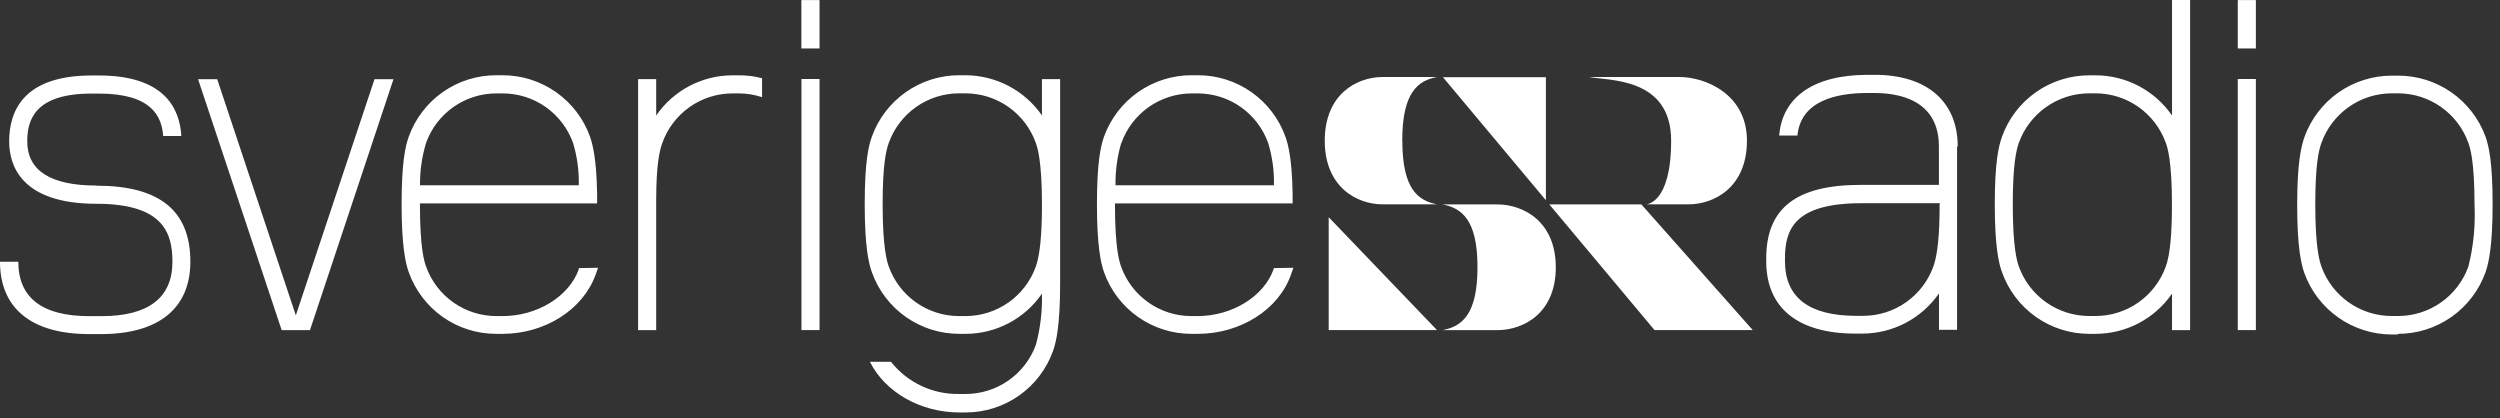 <svg xmlns="http://www.w3.org/2000/svg" width="311" height="52" viewBox="0 0 311 52" fill="none">
<rect x="0" y="0" width="311" height="52" fill="#333333" stroke="none"/>
<path d="M46.59 9.85L36.8 39.23L27.02 9.85H24.64L35.04 41.07H38.56L48.95 9.85H46.59ZM128.86 33.15C128.216 34.957 127.028 36.52 125.459 37.625C123.891 38.73 122.019 39.322 120.1 39.32H119.32C117.401 39.322 115.529 38.73 113.961 37.625C112.392 36.52 111.204 34.957 110.56 33.15C110.38 32.62 109.8 31.01 109.8 25.46C109.8 20.46 110.23 18.7 110.56 17.79C111.204 15.982 112.392 14.417 113.96 13.311C115.528 12.204 117.401 11.61 119.32 11.61H120.1C122.019 11.61 123.892 12.204 125.46 13.311C127.028 14.417 128.216 15.982 128.86 17.79C129.04 18.32 129.62 19.93 129.62 25.46C129.62 29.19 129.37 31.71 128.86 33.15ZM129.62 9.84V14.36C128.555 12.825 127.135 11.569 125.481 10.698C123.828 9.828 121.989 9.369 120.12 9.36H119.35C116.968 9.354 114.643 10.085 112.693 11.453C110.744 12.821 109.265 14.758 108.46 17C108.04 18.16 107.57 20.17 107.57 25.42C107.57 30.67 108.07 32.79 108.46 33.86C109.259 36.108 110.735 38.053 112.685 39.427C114.636 40.8 116.964 41.535 119.35 41.53H120.12C121.99 41.528 123.831 41.072 125.486 40.201C127.141 39.33 128.56 38.07 129.62 36.53C129.674 38.661 129.425 40.789 128.88 42.85C128.232 44.656 127.042 46.218 125.472 47.32C123.901 48.423 122.029 49.013 120.11 49.01H119.34C117.711 49.044 116.095 48.701 114.621 48.007C113.146 47.313 111.852 46.287 110.84 45.01H108.22C110.09 48.77 114.49 51.31 119.35 51.31H120.12C122.502 51.312 124.827 50.578 126.775 49.206C128.723 47.834 130.199 45.894 131 43.65C131.38 42.58 131.88 40.54 131.88 35.21V9.84H129.62ZM139.5 17.79C140.146 15.984 141.334 14.421 142.902 13.317C144.47 12.212 146.342 11.62 148.26 11.62H149C150.918 11.62 152.79 12.212 154.358 13.317C155.926 14.421 157.114 15.984 157.76 17.79C158.278 19.494 158.521 21.27 158.48 23.05H138.77C138.743 21.271 138.982 19.498 139.48 17.79M158.48 33.35L158.43 33.5C157.24 36.88 153.26 39.32 148.98 39.32H148.2C146.285 39.319 144.416 38.726 142.851 37.621C141.287 36.517 140.102 34.955 139.46 33.15C139.28 32.62 138.7 31.01 138.7 25.46V25.3H160.8V24.16C160.73 19.8 160.26 18.01 159.92 17.04C159.119 14.787 157.638 12.838 155.682 11.463C153.726 10.087 151.391 9.352 149 9.36H148.23C145.849 9.358 143.526 10.091 141.577 11.458C139.628 12.826 138.149 14.761 137.34 17C136.93 18.16 136.46 20.17 136.46 25.42C136.46 30.67 136.96 32.79 137.34 33.86C138.139 36.108 139.615 38.053 141.565 39.427C143.516 40.8 145.844 41.535 148.23 41.53H149C154.29 41.53 159.05 38.53 160.58 34.21L160.9 33.31L158.48 33.35ZM53 17.79C53.644 15.983 54.832 14.42 56.401 13.315C57.969 12.21 59.842 11.618 61.76 11.62H62.53C64.448 11.618 66.321 12.21 67.889 13.315C69.458 14.42 70.646 15.983 71.29 17.79C71.805 19.494 72.044 21.27 72 23.05H52.25C52.233 21.269 52.486 19.495 53 17.79ZM72 33.35V33.5C70.8 36.88 66.83 39.32 62.54 39.32H61.77C59.85 39.324 57.975 38.733 56.405 37.628C54.834 36.523 53.645 34.959 53 33.15C52.81 32.62 52.24 31.01 52.24 25.46V25.3H74.28V24.16C74.21 19.8 73.74 18 73.4 17C72.592 14.758 71.111 12.821 69.16 11.454C67.209 10.086 64.883 9.355 62.5 9.36H61.73C59.35 9.356 57.027 10.088 55.079 11.456C53.132 12.824 51.654 14.76 50.85 17C50.43 18.16 49.96 20.17 49.96 25.42C49.96 30.67 50.46 32.79 50.85 33.86C51.647 36.107 53.121 38.052 55.07 39.426C57.019 40.799 59.346 41.535 61.73 41.53H62.5C67.79 41.53 72.5 38.53 74.08 34.21L74.4 33.31L72 33.35ZM12 23.08C6.29 23.08 3.39 21.23 3.39 17.58C3.39 15.04 4.22 11.64 11.39 11.64H12.3C18.88 11.64 20.12 14.48 20.3 16.92H22.56C22.35 13.33 20.3 9.39 12.31 9.39H11.4C2.9 9.39 1.14 13.84 1.14 17.58C1.14 20.49 2.55 25.35 12 25.35C20.33 25.35 21.45 28.99 21.45 32.56C21.45 37.06 18.45 39.33 12.61 39.33H11.11C5.25 39.33 2.28 37.05 2.28 32.56H0C0 38.37 3.94 41.56 11.09 41.56H12.59C19.74 41.56 23.68 38.35 23.68 32.56C23.68 26.19 19.85 23.1 11.98 23.1M101.95 2.13V6.03H99.69V0.01H101.95V2.13ZM101.95 13.74V9.83H99.7V41.06H101.95V13.74ZM280.63 3.9V6.03H278.38V0.01H280.63V3.9ZM280.63 14.72V9.83H278.38V41.06H280.63V14.72ZM94.79 9.73C93.847 9.481 92.875 9.36 91.9 9.37H91.13C89.26 9.37 87.417 9.825 85.762 10.696C84.107 11.567 82.689 12.828 81.63 14.37V9.84H79.38V41.07H81.63V24.92C81.63 20.38 82.07 18.67 82.39 17.79C83.033 15.982 84.221 14.418 85.79 13.313C87.358 12.208 89.231 11.617 91.15 11.62H91.91C92.892 11.621 93.868 11.779 94.8 12.09V9.73H94.79ZM297.54 11.61C295.621 11.61 293.748 12.204 292.18 13.311C290.612 14.417 289.424 15.982 288.78 17.79C288.45 18.7 288.02 20.49 288.02 25.46C288.02 31.01 288.6 32.62 288.78 33.15C289.426 34.955 290.615 36.516 292.183 37.619C293.751 38.722 295.623 39.313 297.54 39.31H298.31C300.227 39.313 302.099 38.722 303.667 37.619C305.235 36.516 306.424 34.955 307.07 33.15C307.699 30.638 307.955 28.047 307.83 25.46C307.83 19.93 307.26 18.32 307.07 17.79C306.426 15.982 305.238 14.417 303.67 13.311C302.102 12.204 300.229 11.61 298.31 11.61H297.54ZM298.31 41.61H297.54C295.156 41.608 292.831 40.87 290.882 39.498C288.933 38.125 287.455 36.184 286.65 33.94C286.28 32.87 285.77 30.82 285.77 25.5C285.77 20.18 286.27 18.25 286.66 17.08C287.461 14.835 288.936 12.893 290.884 11.52C292.832 10.147 295.157 9.41 297.54 9.41H298.31C300.685 9.405 303.004 10.13 304.952 11.488C306.9 12.846 308.383 14.77 309.2 17C309.61 18.17 310.08 20.18 310.08 25.42C310.08 30.66 309.58 32.79 309.2 33.86C308.398 36.105 306.92 38.048 304.971 39.421C303.021 40.794 300.695 41.531 298.31 41.53M269.43 33.14C268.786 34.947 267.598 36.51 266.029 37.615C264.461 38.72 262.589 39.312 260.67 39.31H259.9C257.982 39.309 256.111 38.716 254.543 37.611C252.975 36.507 251.787 34.946 251.14 33.14C250.96 32.61 250.39 31 250.39 25.45C250.39 20.5 250.82 18.7 251.14 17.78C251.788 15.975 252.977 14.415 254.545 13.31C256.112 12.206 257.982 11.612 259.9 11.61H260.67C262.588 11.61 264.46 12.202 266.028 13.307C267.596 14.411 268.784 15.974 269.43 17.78C269.62 18.31 270.19 19.92 270.19 25.45C270.19 29.18 269.95 31.71 269.43 33.14ZM270.2 41.07H272.45V0H270.2V14.37C269.138 12.831 267.719 11.572 266.065 10.701C264.411 9.831 262.57 9.374 260.7 9.37H259.93C257.551 9.364 255.228 10.094 253.28 11.46C251.332 12.826 249.855 14.761 249.05 17C248.63 18.17 248.15 20.18 248.15 25.42C248.15 30.66 248.65 32.79 249.05 33.86C249.847 36.107 251.321 38.052 253.27 39.426C255.219 40.799 257.546 41.535 259.93 41.53H260.7C262.57 41.526 264.411 41.069 266.065 40.199C267.719 39.328 269.138 38.069 270.2 36.53V41.03V41.07ZM241.29 25.42C241.29 29.15 241.04 31.67 240.52 33.12C239.877 34.928 238.689 36.492 237.12 37.597C235.552 38.702 233.679 39.293 231.76 39.29H230.92C225.04 39.29 222.05 37 222.05 32.5V32.15C222.05 28.58 223.2 25.28 231.55 25.28H241.31V25.41L241.29 25.42ZM243.54 18.21C243.54 12.64 239.7 9.31 233.25 9.31H232.33C225.66 9.31 221.72 12.05 221.33 16.86H223.6C224.02 12.51 228.49 11.57 232.28 11.57H233.2C236.2 11.57 241.2 12.42 241.2 18.22V23H231.45C223.45 23 219.72 25.9 219.72 32.14V32.5C219.72 38.33 223.67 41.5 230.84 41.5H231.75C233.612 41.485 235.443 41.023 237.089 40.153C238.735 39.282 240.149 38.03 241.21 36.5V41.03H243.46V18.21H243.54ZM207.89 17.5C207.89 9.58 200.1 10.05 197.68 9.58H208.92C212.15 9.58 217.32 11.71 217.32 17.5C217.32 23.29 213.26 25.42 210.04 25.42H204.76C204.76 25.42 207.89 25.42 207.89 17.5ZM165.29 41.06H178.76L165.29 27.02V41.06ZM179.5 9.6L192.31 24.91V9.6H179.5ZM204.19 25.43H192.74L205.82 41.06H218.04L204.19 25.43ZM174.45 17.5C174.45 23.5 176.38 24.95 178.77 25.42H172C168.81 25.42 164.8 23.29 164.8 17.5C164.8 11.71 168.8 9.58 172 9.58H178.76C176.36 10.04 174.44 11.53 174.44 17.5H174.45ZM183.8 33.24C183.8 27.36 181.86 25.89 179.45 25.43H186.27C189.49 25.43 193.54 27.54 193.54 33.25C193.54 38.96 189.54 41.06 186.27 41.07H179.45C181.86 40.61 183.8 39.14 183.8 33.24Z" fill="#ffffff"/>
</svg>